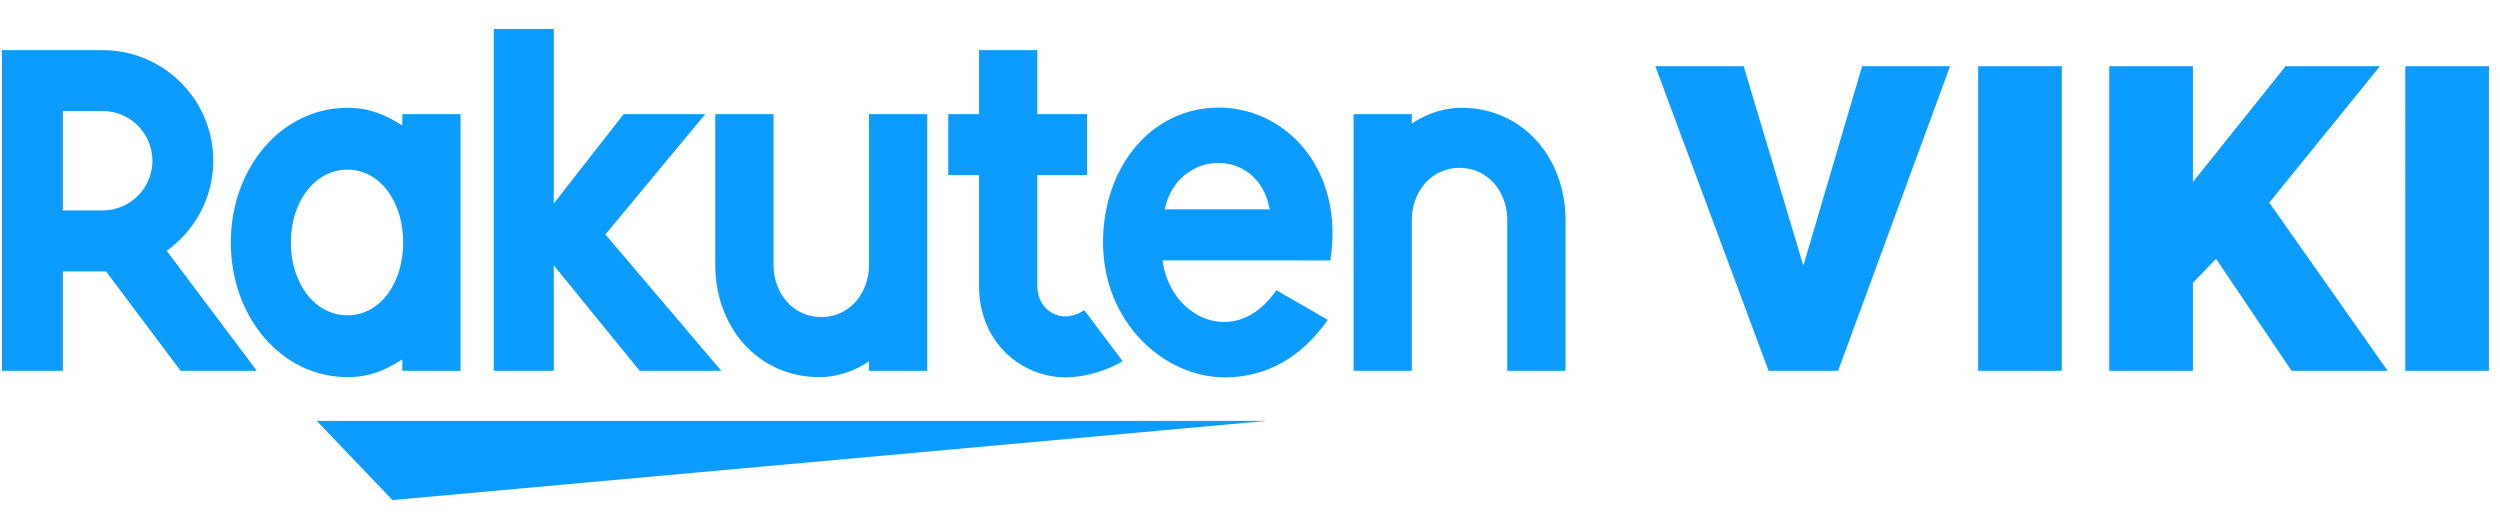<svg xmlns="http://www.w3.org/2000/svg" width="200px" height="42px" viewBox="0 0 221 42"><g fill="#0C9BFF" fill-rule="evenodd"><path d="M112 35H28l6.692 7zM30.712 25.667c-2.89 0-5.004-2.845-5.004-6.437 0-3.591 2.115-6.437 5.004-6.437 2.893 0 4.93 2.846 4.93 6.437 0 3.592-2.037 6.437-4.93 6.437Zm4.853-17.784V8.89c-1.553-.989-2.946-1.564-4.853-1.564-5.858 0-10.31 5.342-10.31 11.904s4.452 11.902 10.31 11.902c1.907 0 3.3-.573 4.853-1.564v1.006h5.149V7.883h-5.15ZM76.818 7.883v13.33c0 2.5-1.718 4.612-4.22 4.612-2.5 0-4.218-2.112-4.218-4.612V7.883h-5.151v13.33c0 5.469 3.742 9.919 9.212 9.919 2.533 0 4.377-1.401 4.377-1.401v.843h5.15V7.883h-5.15ZM124.804 30.574v-13.33c0-2.5 1.718-4.612 4.22-4.612 2.5 0 4.218 2.112 4.218 4.612v13.33h5.151v-13.33c0-5.469-3.742-9.919-9.212-9.919-2.533 0-4.377 1.401-4.377 1.401v-.843h-5.15v22.691h5.15Z"/><path d="M5.56 7.61h3.514a4.4 4.4 0 0 1 4.397 4.391 4.401 4.401 0 0 1-4.397 4.396H5.56V7.61Zm0 22.964v-8.79h3.81l6.594 8.79h6.742l-7.969-10.608c2.484-1.783 4.114-4.682 4.114-7.965 0-5.393-4.384-9.773-9.777-9.773h-8.9v28.346h5.385ZM95.848 25.205c-.462.313-1.046.558-1.722.558-.841 0-2.428-.643-2.428-2.785v-9.71h4.404V7.883h-4.404V2.228h-5.15v5.655h-2.724v5.385h2.724v9.79c-.001 5.067 3.816 8.093 7.656 8.093 1.432 0 3.418-.468 5.038-1.428l-3.394-4.518ZM53.517 18.52 62.35 7.883h-7.22l-6.177 7.904V.354H43.65v30.22h5.304v-9.322l7.595 9.323h7.216z"/><path d="M112.239 16.3h-9.275c1.084-5.315 8.272-5.62 9.275 0m-4.496-8.993c-5.96 0-10.236 5.238-10.236 11.922 0 7.027 5.367 11.923 10.748 11.923 2.716 0 6.197-.931 9.12-5.08l-4.548-2.626c-3.518 5.185-9.381 2.553-10.058-2.632l14.835.004c1.269-8.151-4.001-13.511-9.861-13.511M154.143 3.646l5.272 17.636 5.196-17.637h7.775l-9.898 26.93h-6.145L146.33 3.645zM174.868 30.574h7.396V3.645h-7.396zM186.458 30.574V3.645h7.396v10.241l8.192-10.24h8.344l-9.786 12.06 10.468 14.868h-8.496l-6.675-9.899-2.047 2.124v7.775zM212.627 30.574h7.396V3.645h-7.396z"/></g></svg>